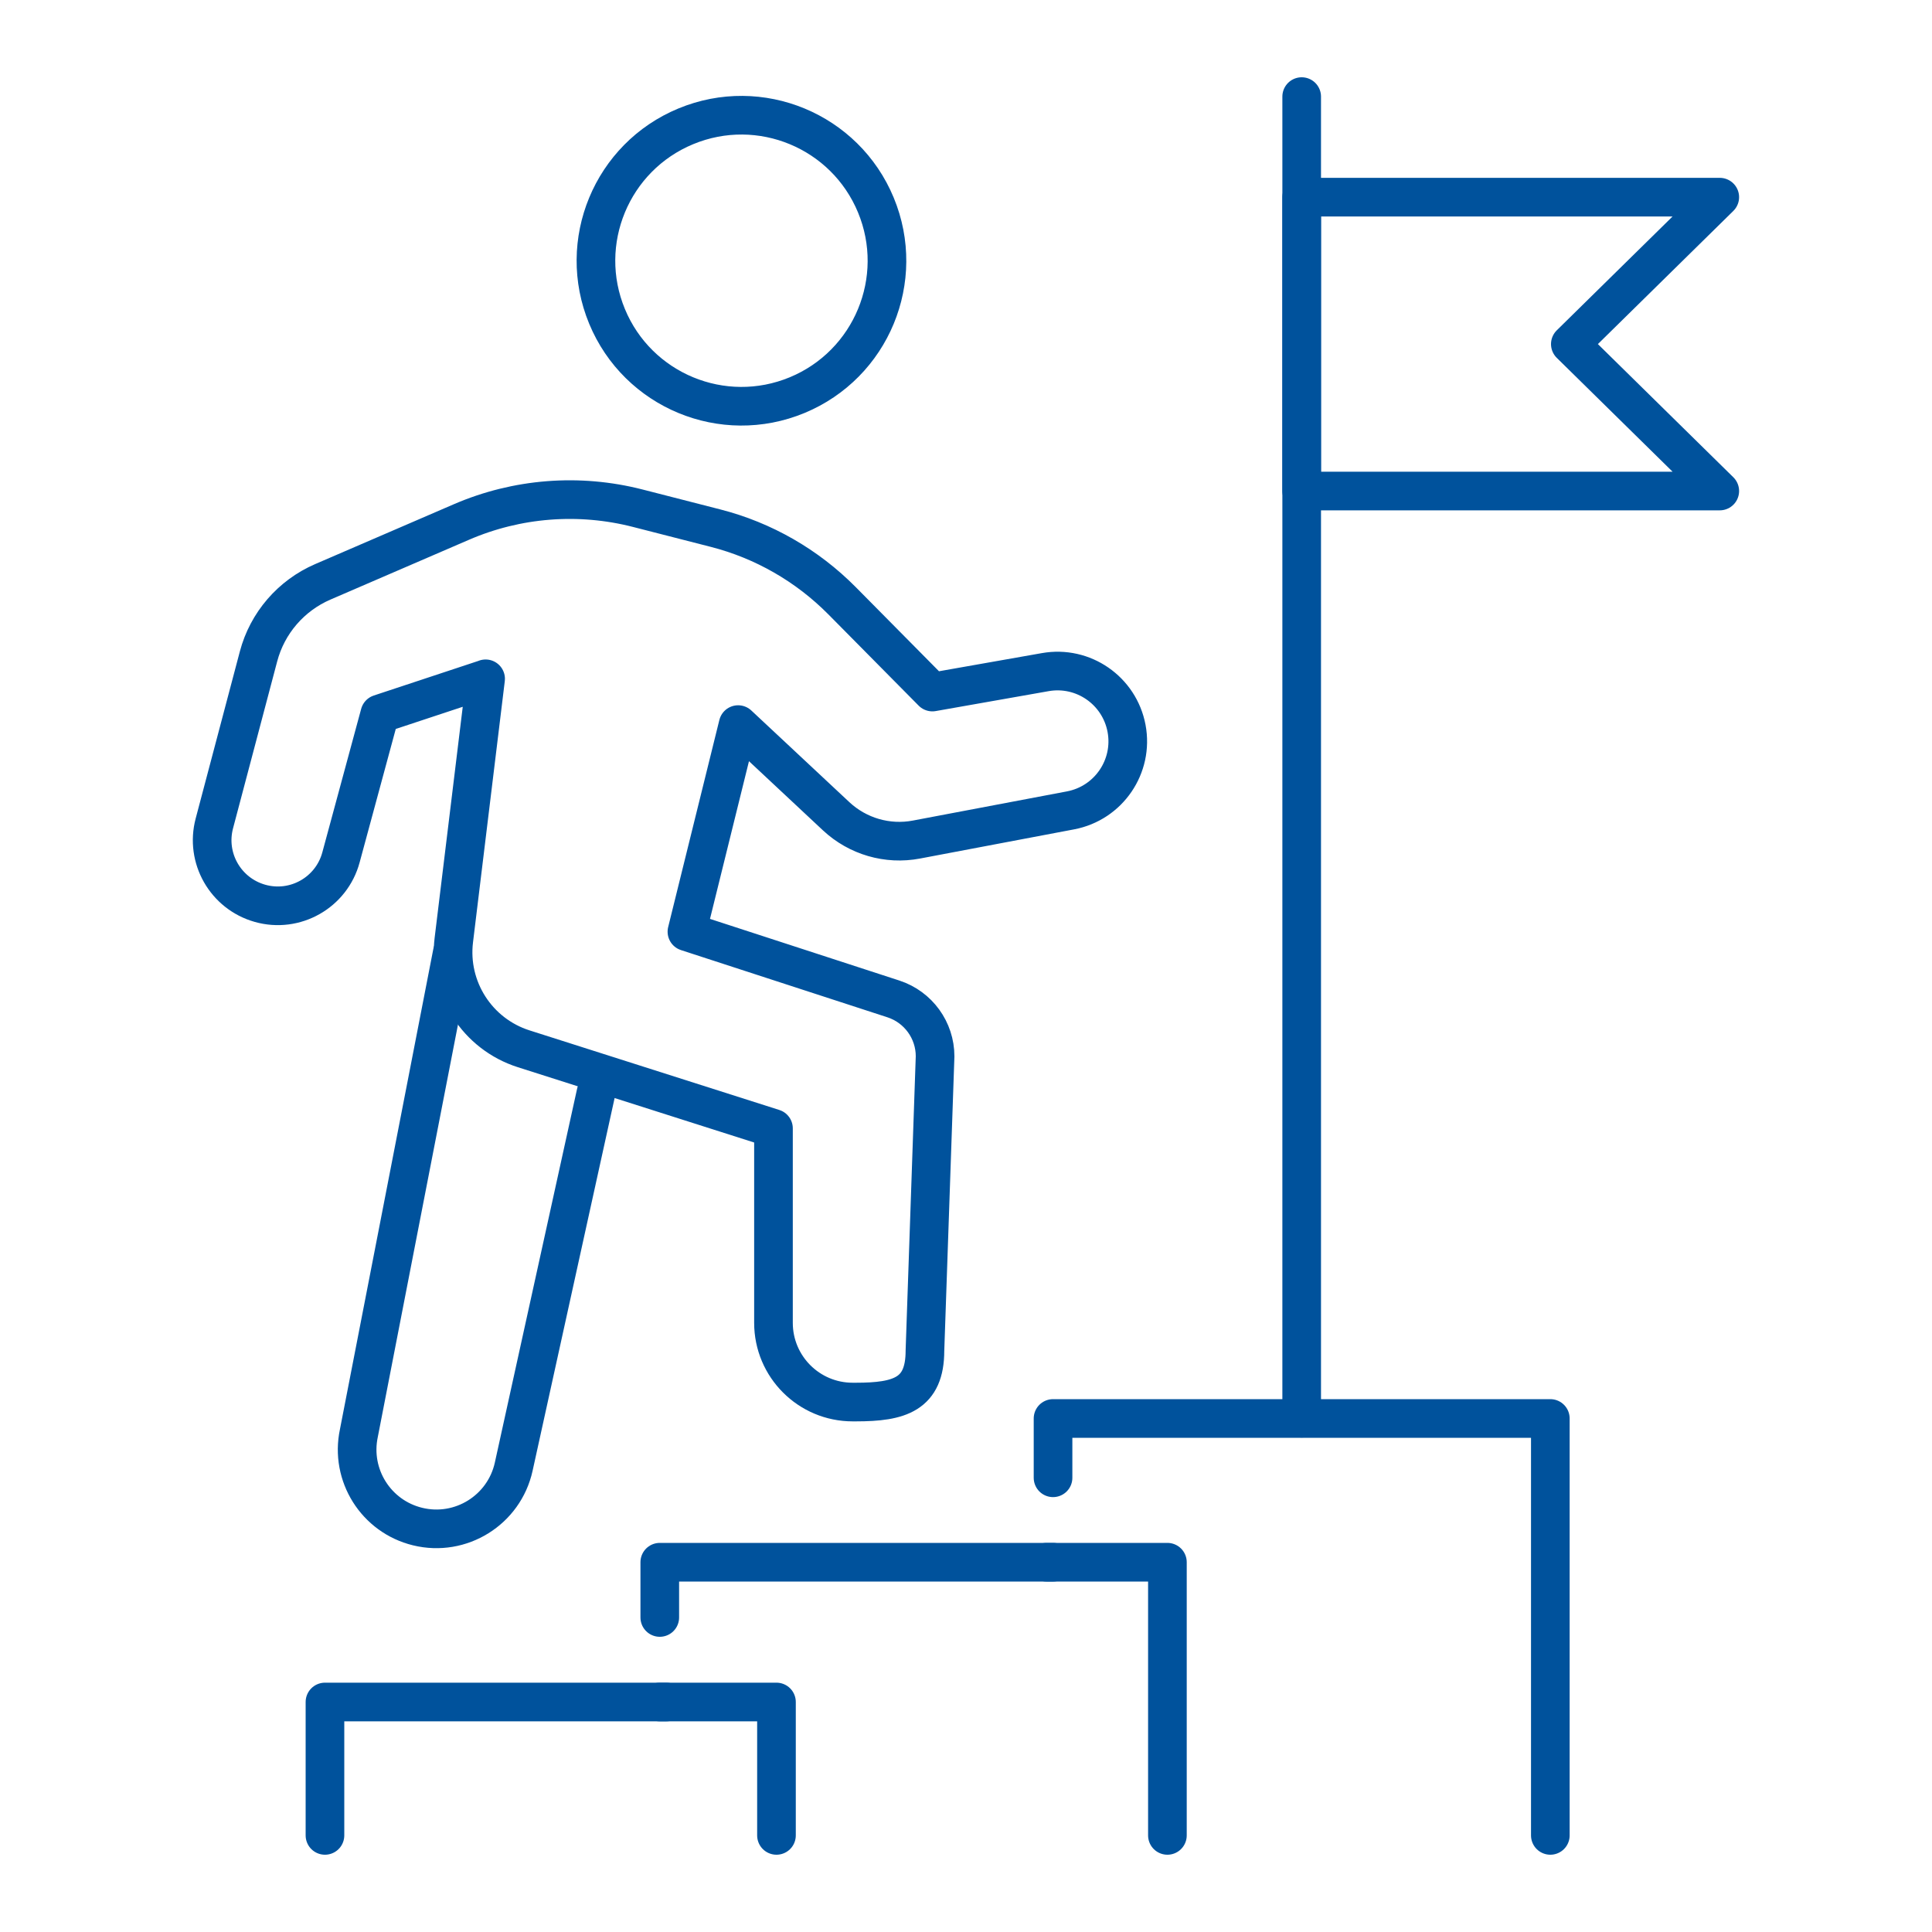<?xml version="1.0" encoding="UTF-8"?><svg id="Layer_1" xmlns="http://www.w3.org/2000/svg" viewBox="0 0 200 200"><defs><style>.cls-1{fill:none;stroke:#00529c;stroke-linecap:round;stroke-linejoin:round;stroke-width:4px;}</style></defs><path class="cls-1" d="M50.27,70.27l-3.29,27.04c-.61,5,2.43,9.73,7.23,11.26l25.86,8.24v20.13c0,4.53,3.67,8.2,8.2,8.2h.33c4.53,0,7.15-.79,7.15-5.32l1.05-30.47c0-2.7-1.74-5.1-4.31-5.94l-21.38-6.96,5.3-21.44,10.15,9.49c2.23,2.08,5.31,2.98,8.31,2.41l15.95-3.02c3.95-.75,6.54-4.55,5.8-8.49h0c-.74-3.92-4.49-6.52-8.42-5.82l-11.68,2.06-9.36-9.46c-3.61-3.64-8.13-6.24-13.1-7.51l-8.04-2.06c-6.08-1.56-12.5-1.06-18.26,1.43l-14.34,6.19c-3.29,1.42-5.75,4.27-6.66,7.73l-4.57,17.28c-.95,3.58,1.15,7.26,4.72,8.27h0c3.63,1.03,7.41-1.11,8.39-4.76l4.02-14.85,10.94-3.62Z"/><path class="cls-1" d="M46.82,98.62l-9.67,49.74c-.92,4.34,1.77,8.62,6.08,9.67h0c4.47,1.09,8.96-1.71,9.95-6.2l8.52-38.72"/><circle class="cls-1" cx="76.76" cy="26.99" r="15.06" transform="translate(-4.49 31.43) rotate(-22.5)"/><polyline class="cls-1" points="33.64 190 33.64 176.19 68.97 176.19"/><polyline class="cls-1" points="109.01 161.72 68.3 161.72 68.3 167.44"/><polyline class="cls-1" points="160.49 190 160.49 146.84 109.01 146.84 109.01 152.98"/><polyline class="cls-1" points="80.38 190 80.38 176.19 68.3 176.19"/><line class="cls-1" x1="134.75" y1="10" x2="134.75" y2="146.81"/><polygon class="cls-1" points="178.03 50.83 134.75 50.83 134.75 20.41 178.03 20.41 162.56 35.62 178.03 50.83"/><polyline class="cls-1" points="108.34 161.72 120.85 161.72 120.85 190"/></svg>
